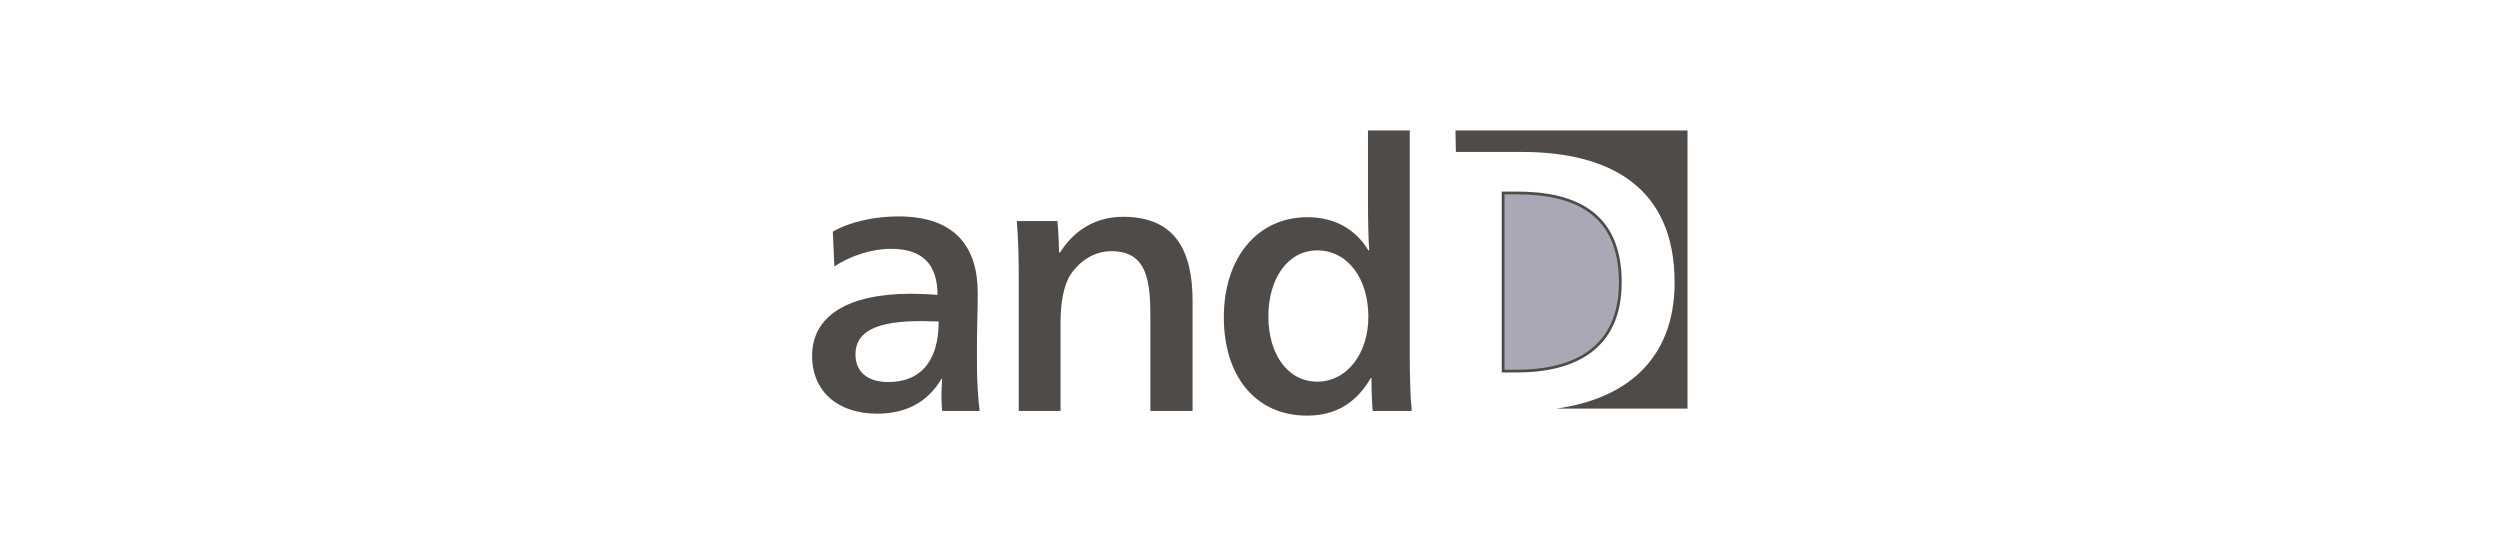 <?xml version="1.0" encoding="utf-8"?>
<!-- Generator: Adobe Illustrator 23.1.1, SVG Export Plug-In . SVG Version: 6.00 Build 0)  -->
<svg version="1.1" id="レイヤー_1" xmlns="http://www.w3.org/2000/svg" xmlns:xlink="http://www.w3.org/1999/xlink" x="0px"
	 y="0px" viewBox="0 0 640 140" style="enable-background:new 0 0 640 140;" xml:space="preserve">
<style type="text/css">
	.st0{fill:#4F4B48;}
	.st1{fill:#A9A8B4;}
	.st2{fill:none;stroke:#4F4B48;stroke-width:0.709;stroke-miterlimit:10;}
</style>
<g>
	<g>
		<path class="st0" d="M213.2,59.3c4.7-2.7,11.1-3.9,16.8-3.9c14.7,0,20.3,8,20.3,19.6c0,4.2-0.2,9.5-0.2,13v5.1
			c0,4.7,0.3,9.1,0.7,12.1h-9.6c-0.1-0.8-0.2-2.5-0.2-3.9c0-1.2,0.1-2.8,0.2-4.3H241c-3.3,5.6-8.6,8.9-16.5,8.9
			c-9.9,0-16.6-5.6-16.6-14.8c0-10.2,9.1-15.9,25.3-15.9c2,0,4.7,0.1,6.8,0.3c0-7.8-3.8-11.8-11.9-11.8c-5,0-10.4,1.8-14.5,4.5
			L213.2,59.3z M235.7,82.2c-11,0-16.7,2.5-16.7,8.5c0,4.6,3.2,7.1,8.4,7.1c7.9,0,12.9-4.9,12.9-15.5
			C239.1,82.3,237.6,82.2,235.7,82.2z"/>
		<path class="st0" d="M271.4,64.6c3.6-5.7,9.1-9.1,16.1-9.1c13.4,0,17.8,8.7,17.8,21.6v28.1h-10.8V81.5c0-9.4-0.7-17.2-10-17.2
			c-4.5,0-8.5,2.7-10.8,6.6c-1.4,2.7-2.2,6.4-2.2,11.7v22.6h-10.7V71.3c0-4.9-0.1-10.1-0.5-14.7h10.4c0.2,2.1,0.4,5.4,0.4,8H271.4z"
			/>
		<path class="st0" d="M360.9,90.6c0,5.1,0.1,10.5,0.5,14.6h-10c-0.2-2.4-0.3-5.2-0.3-8.4h-0.2c-3.6,6.2-8.8,9.6-16.3,9.6
			c-13.1,0-21.3-10-21.3-25.2c0-15.1,8.5-25.6,21.4-25.6c7.2,0,12.5,3.3,15.6,8.5h0.2c-0.2-3.3-0.3-8.1-0.3-12.8V33.4h10.7V90.6z
			 M324.7,81c0,9.6,4.9,16.7,12.5,16.7c7.7,0,13.1-7.3,13.1-16.6c0-9.8-5.3-17-13.1-17C329.7,64.1,324.7,71.3,324.7,81z"/>
		<g>
			<path class="st0" d="M388.3,49.4h-3.5V95h3.5c14.7,0,26.5-5.8,26.5-22.8C414.8,54.4,403,49.4,388.3,49.4z"/>
			<path class="st0" d="M431.9,33.4h-59.3l0.1,5.5h16.9c22.4,0,39.1,8.9,39.1,33.4c0,20-12.8,29.9-30.3,32.3h33.6V33.4z"/>
			<path class="st1" d="M388.3,95h-3.5V49.4h3.5c14.7,0,26.5,5,26.5,22.9C414.8,89.2,403,95,388.3,95z"/>
			<path class="st2" d="M388.3,95h-3.5V49.4h3.5c14.7,0,26.5,5,26.5,22.9C414.8,89.2,403,95,388.3,95z"/>
		</g>
	</g>
</g>
</svg>
